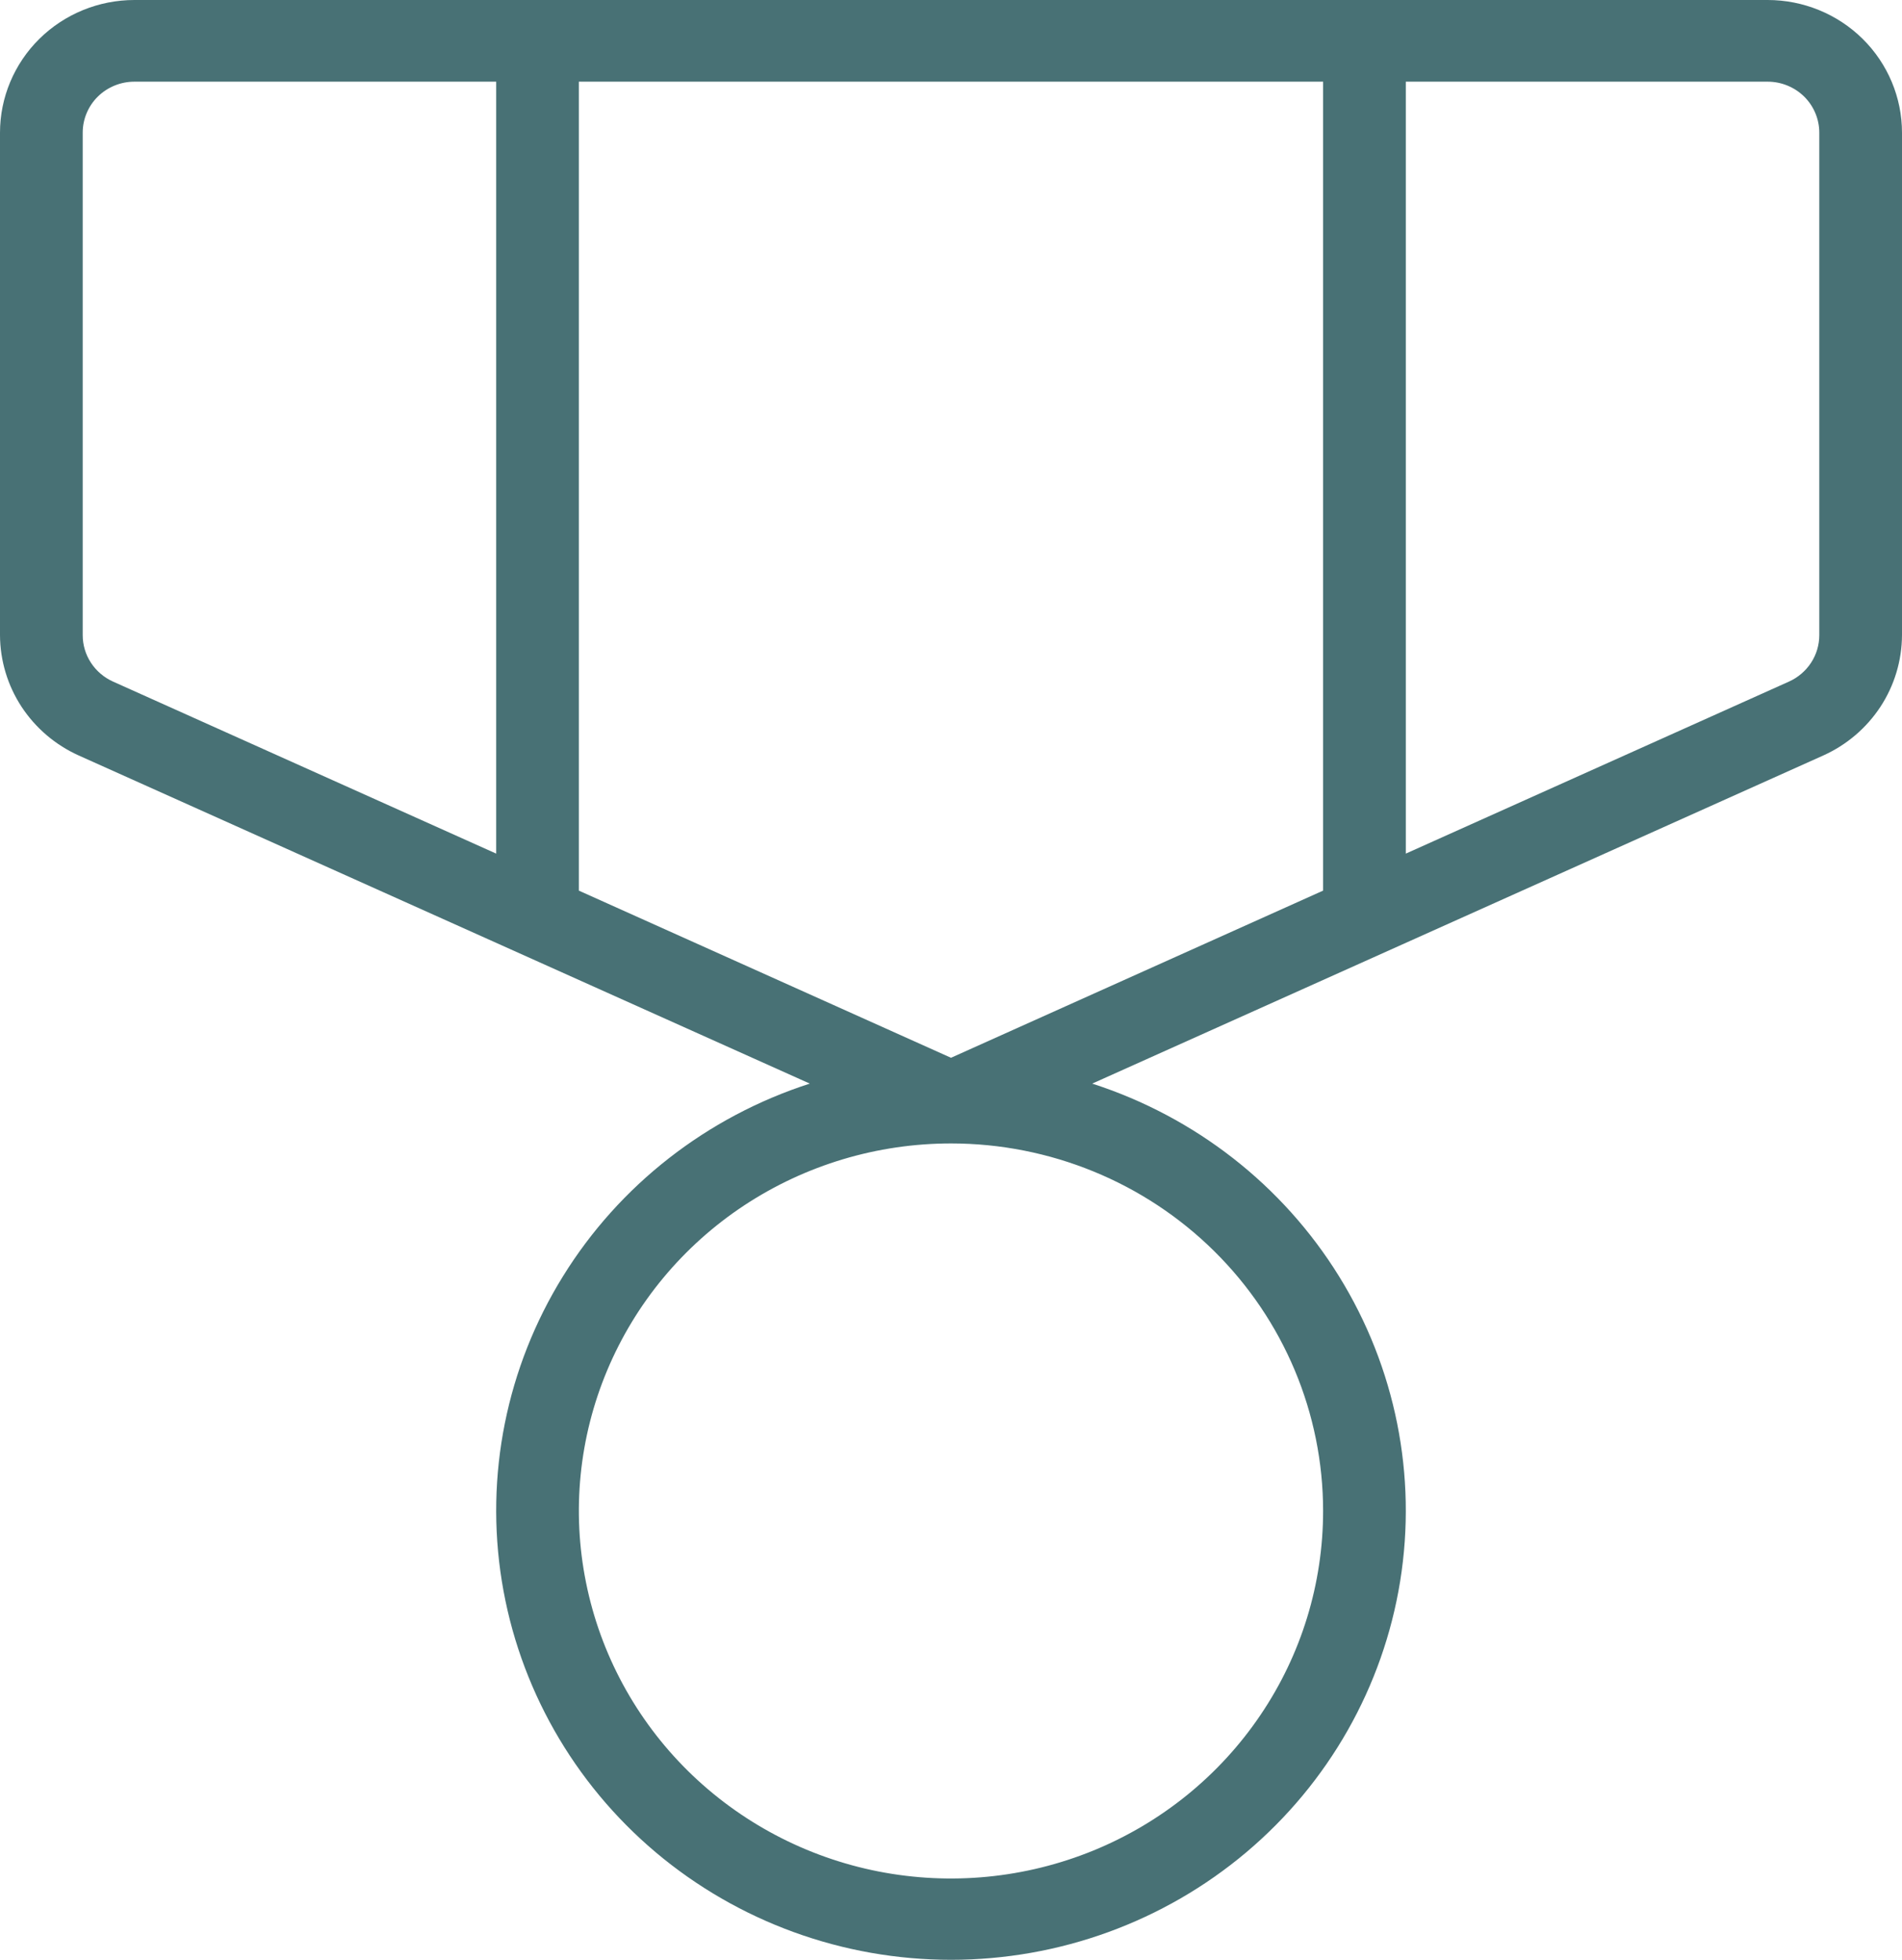 <?xml version="1.0" encoding="UTF-8"?> <svg xmlns="http://www.w3.org/2000/svg" width="33" height="34" viewBox="0 0 33 34" fill="none"><path d="M30.669 0H2.332C1.713 0 1.12 0.243 0.683 0.674C0.246 1.106 0 1.692 0 2.302V11.018C0.002 11.459 0.131 11.89 0.373 12.26C0.616 12.63 0.96 12.924 1.367 13.107L14.05 18.799C12.265 19.375 10.746 20.56 9.767 22.143C8.787 23.725 8.412 25.6 8.707 27.432C9.002 29.263 9.949 30.931 11.377 32.135C12.806 33.339 14.622 34 16.5 34C18.378 34 20.194 33.339 21.623 32.135C23.051 30.931 23.998 29.263 24.293 27.432C24.588 25.6 24.212 23.725 23.233 22.143C22.254 20.56 20.735 19.375 18.95 18.799L31.633 13.107C32.04 12.924 32.384 12.63 32.627 12.26C32.869 11.89 32.998 11.459 33 11.018V2.302C33 1.692 32.754 1.106 32.317 0.674C31.88 0.243 31.287 0 30.669 0ZM22.956 1.417V15.451L16.5 18.351L10.043 15.451V1.417H22.956ZM1.435 11.018V2.302C1.435 2.068 1.529 1.842 1.697 1.676C1.866 1.51 2.094 1.417 2.332 1.417H8.609V14.809L1.96 11.824C1.804 11.754 1.671 11.64 1.578 11.498C1.484 11.355 1.435 11.188 1.435 11.018ZM22.956 26.213C22.956 27.474 22.578 28.707 21.868 29.755C21.159 30.804 20.151 31.621 18.971 32.104C17.791 32.586 16.493 32.713 15.24 32.467C13.988 32.221 12.838 31.613 11.935 30.722C11.032 29.83 10.417 28.694 10.168 27.457C9.918 26.22 10.046 24.938 10.535 23.773C11.024 22.608 11.851 21.612 12.913 20.911C13.975 20.211 15.223 19.837 16.5 19.837C18.212 19.837 19.855 20.509 21.065 21.704C22.276 22.9 22.956 24.522 22.956 26.213ZM31.565 11.018C31.565 11.188 31.516 11.355 31.422 11.498C31.329 11.64 31.196 11.754 31.04 11.824L24.391 14.809V1.417H30.669C30.906 1.417 31.134 1.51 31.303 1.676C31.471 1.842 31.565 2.068 31.565 2.302V11.018Z" fill="#487175"></path></svg> 